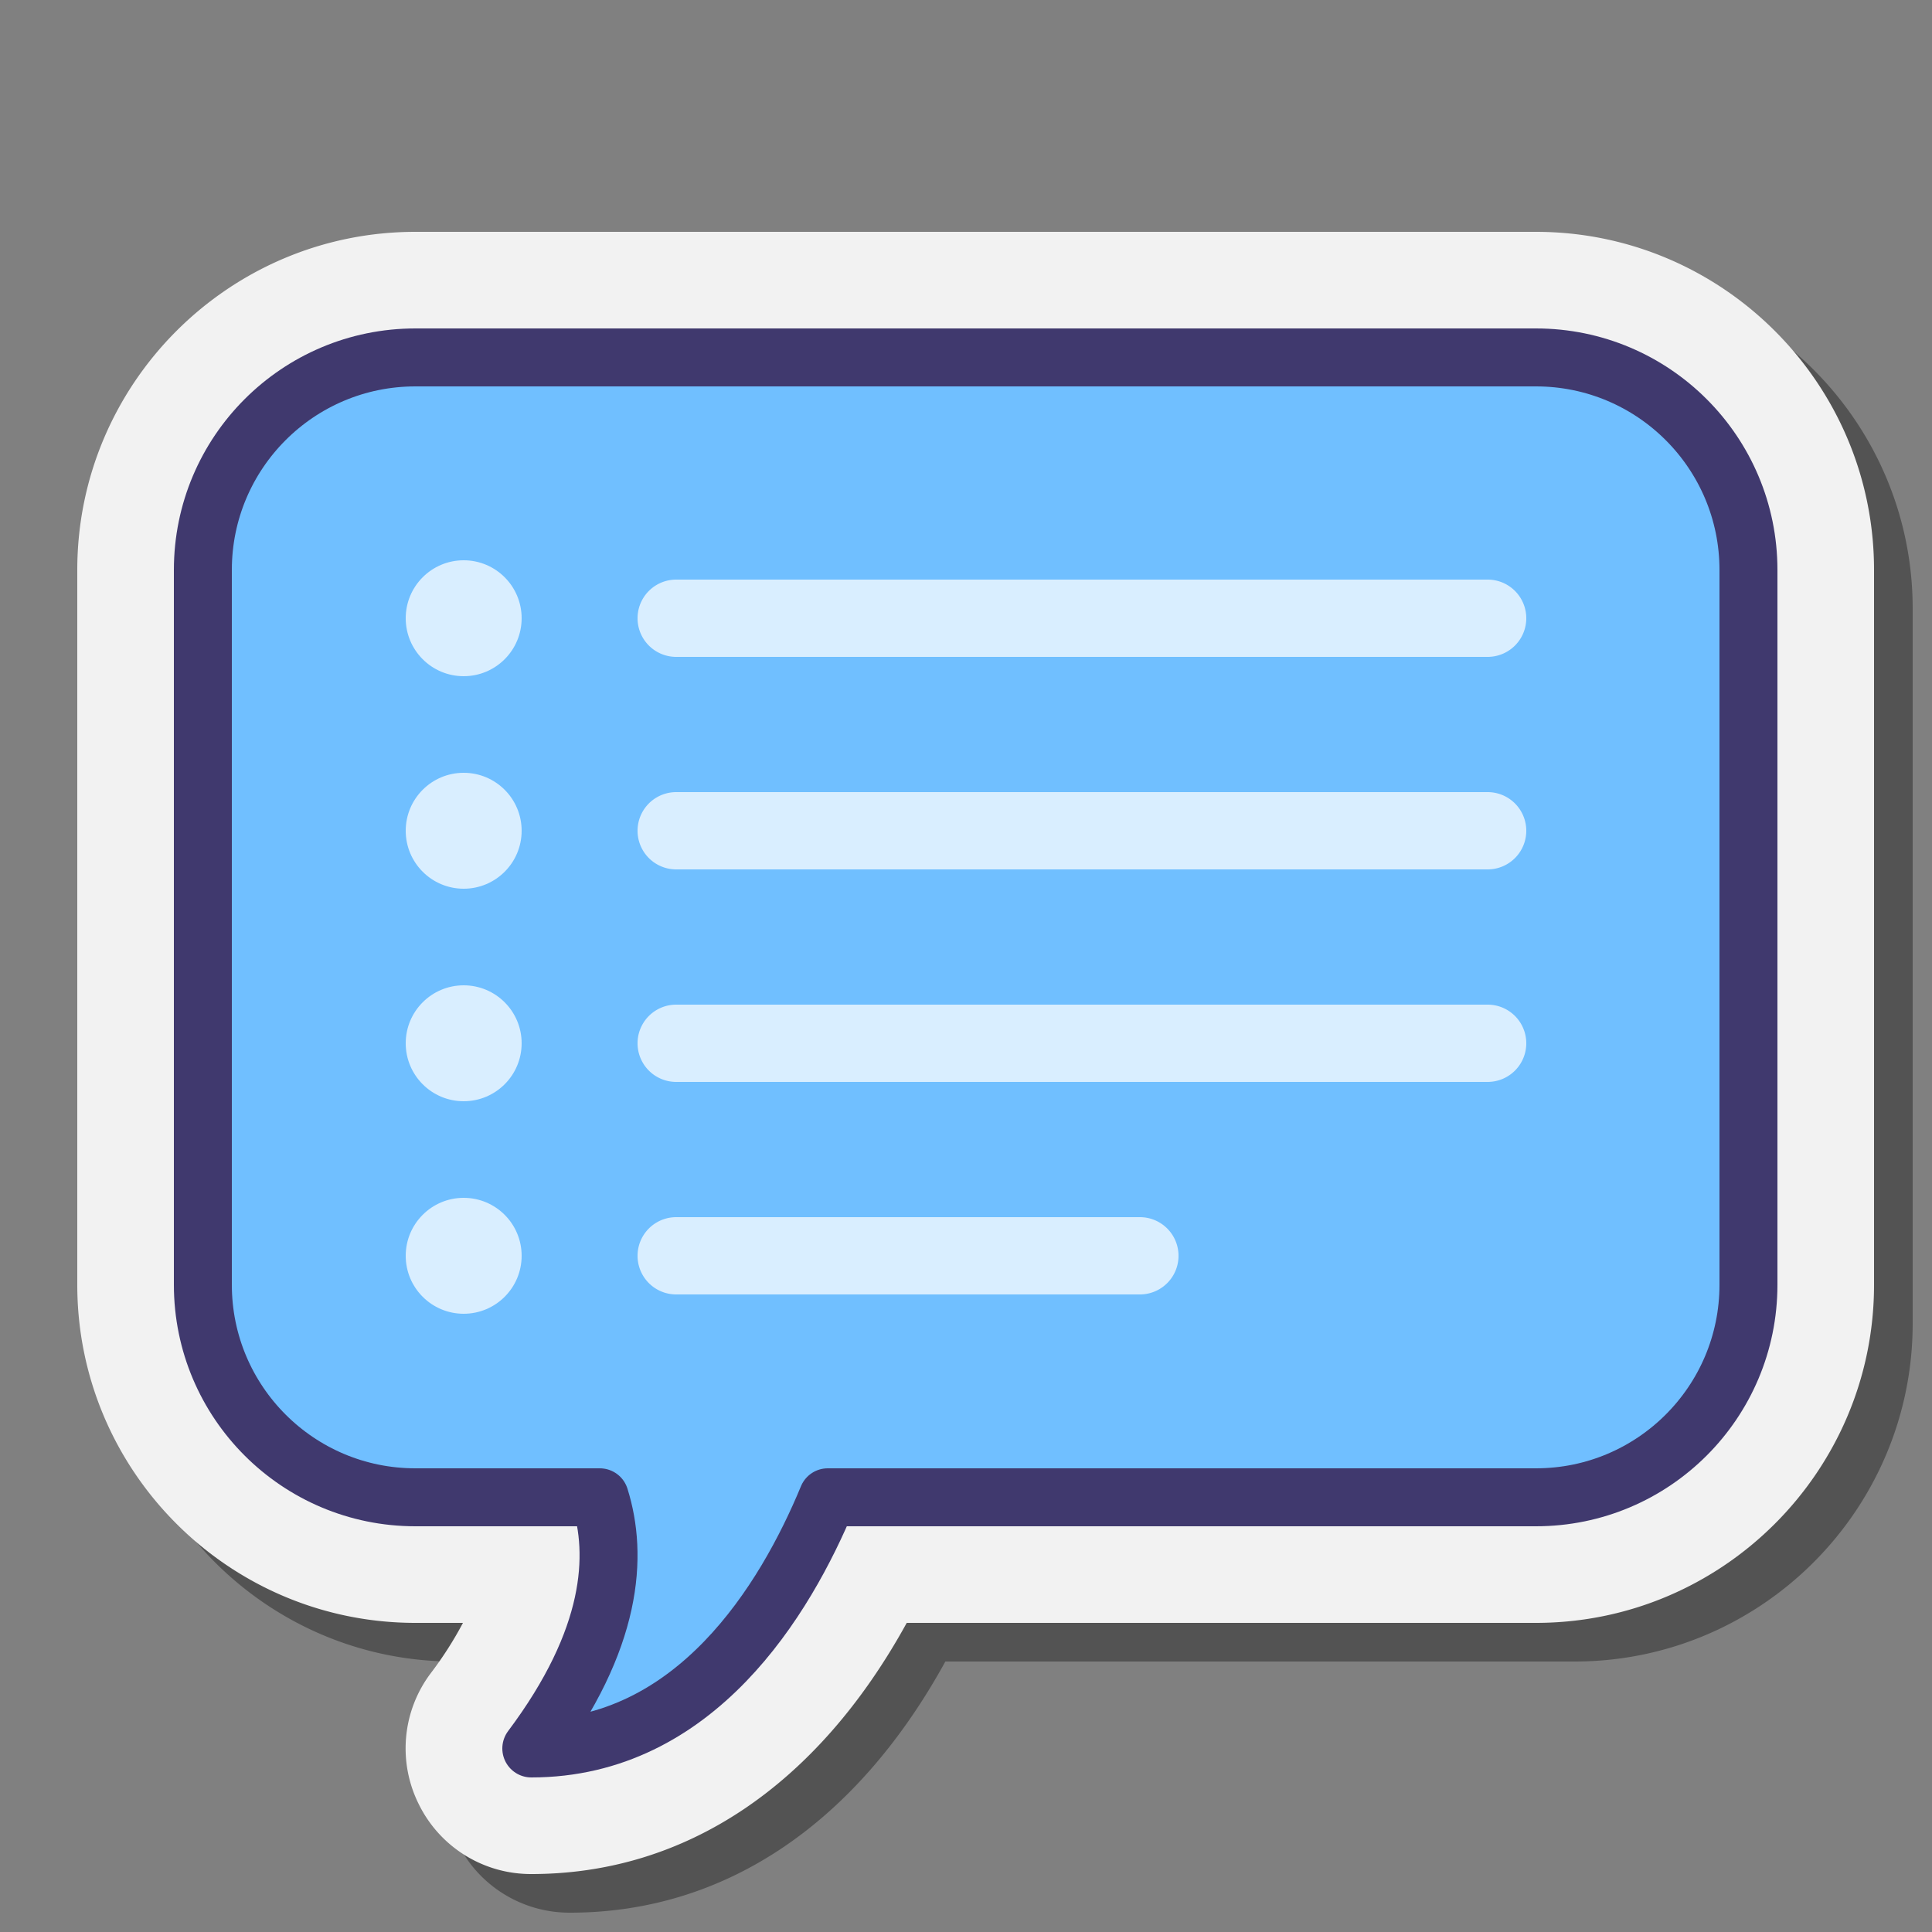 <svg xmlns="http://www.w3.org/2000/svg" viewBox="0 0 100 100"><rect x="0" y="0" width="100" height="100" fill="#808080" stroke="none"/><path d="M29.5 99a6.461 6.461 0 0 1-5.814-3.595 6.465 6.465 0 0 1 .613-6.804A18.892 18.892 0 0 0 25.963 86H23.5C13.851 86 6 78.149 6 68.5v-37C6 21.851 13.851 14 23.5 14h58C91.149 14 99 21.851 99 31.5v37C99 78.149 91.149 86 81.5 86H48.932C44.307 94.414 37.498 99 29.5 99z" opacity=".35"/><path fill="#f2f2f2" d="M27.5 97a6.461 6.461 0 0 1-5.814-3.595 6.465 6.465 0 0 1 .613-6.804A18.892 18.892 0 0 0 23.963 84H21.5C11.851 84 4 76.149 4 66.5v-37C4 19.851 11.851 12 21.5 12h58C89.149 12 97 19.851 97 29.5v37C97 76.149 89.149 84 79.5 84H46.932C42.307 92.414 35.498 97 27.5 97z"/><path fill="#70bfff" d="M79.5 18.5h-54c-6.075 0-15 4.925-15 11v37c0 6.075 8.925 11 15 11h5.545c.94 2.991.713 7.323-3.545 13 8.489 0 13.138-7.673 15.344-13H79.5c6.075 0 11-4.925 11-11v-37c0-6.075-4.925-11-11-11z"/><path fill="none" stroke="#40396e" stroke-linecap="round" stroke-linejoin="round" stroke-miterlimit="10" stroke-width="3" d="M79.5 18.5h-58c-6.075 0-11 4.925-11 11v37c0 6.075 4.925 11 11 11h9.545c.94 2.991.713 7.323-3.545 13 8.489 0 13.138-7.673 15.344-13H79.5c6.075 0 11-4.925 11-11v-37c0-6.075-4.925-11-11-11z"/><path fill="#d9eeff" d="M77 34H35a2 2 0 1 1 0-4h42a2 2 0 1 1 0 4zM77 45H35a2 2 0 1 1 0-4h42a2 2 0 1 1 0 4zM77 56H35a2 2 0 1 1 0-4h42a2 2 0 1 1 0 4z"/><circle cx="24" cy="32" r="3" fill="#d9eeff"/><circle cx="24" cy="43" r="3" fill="#d9eeff"/><circle cx="24" cy="54" r="3" fill="#d9eeff"/><path fill="#d9eeff" d="M59 67H35a2 2 0 1 1 0-4h24a2 2 0 1 1 0 4z"/><circle cx="24" cy="65" r="3" fill="#d9eeff"/></svg>